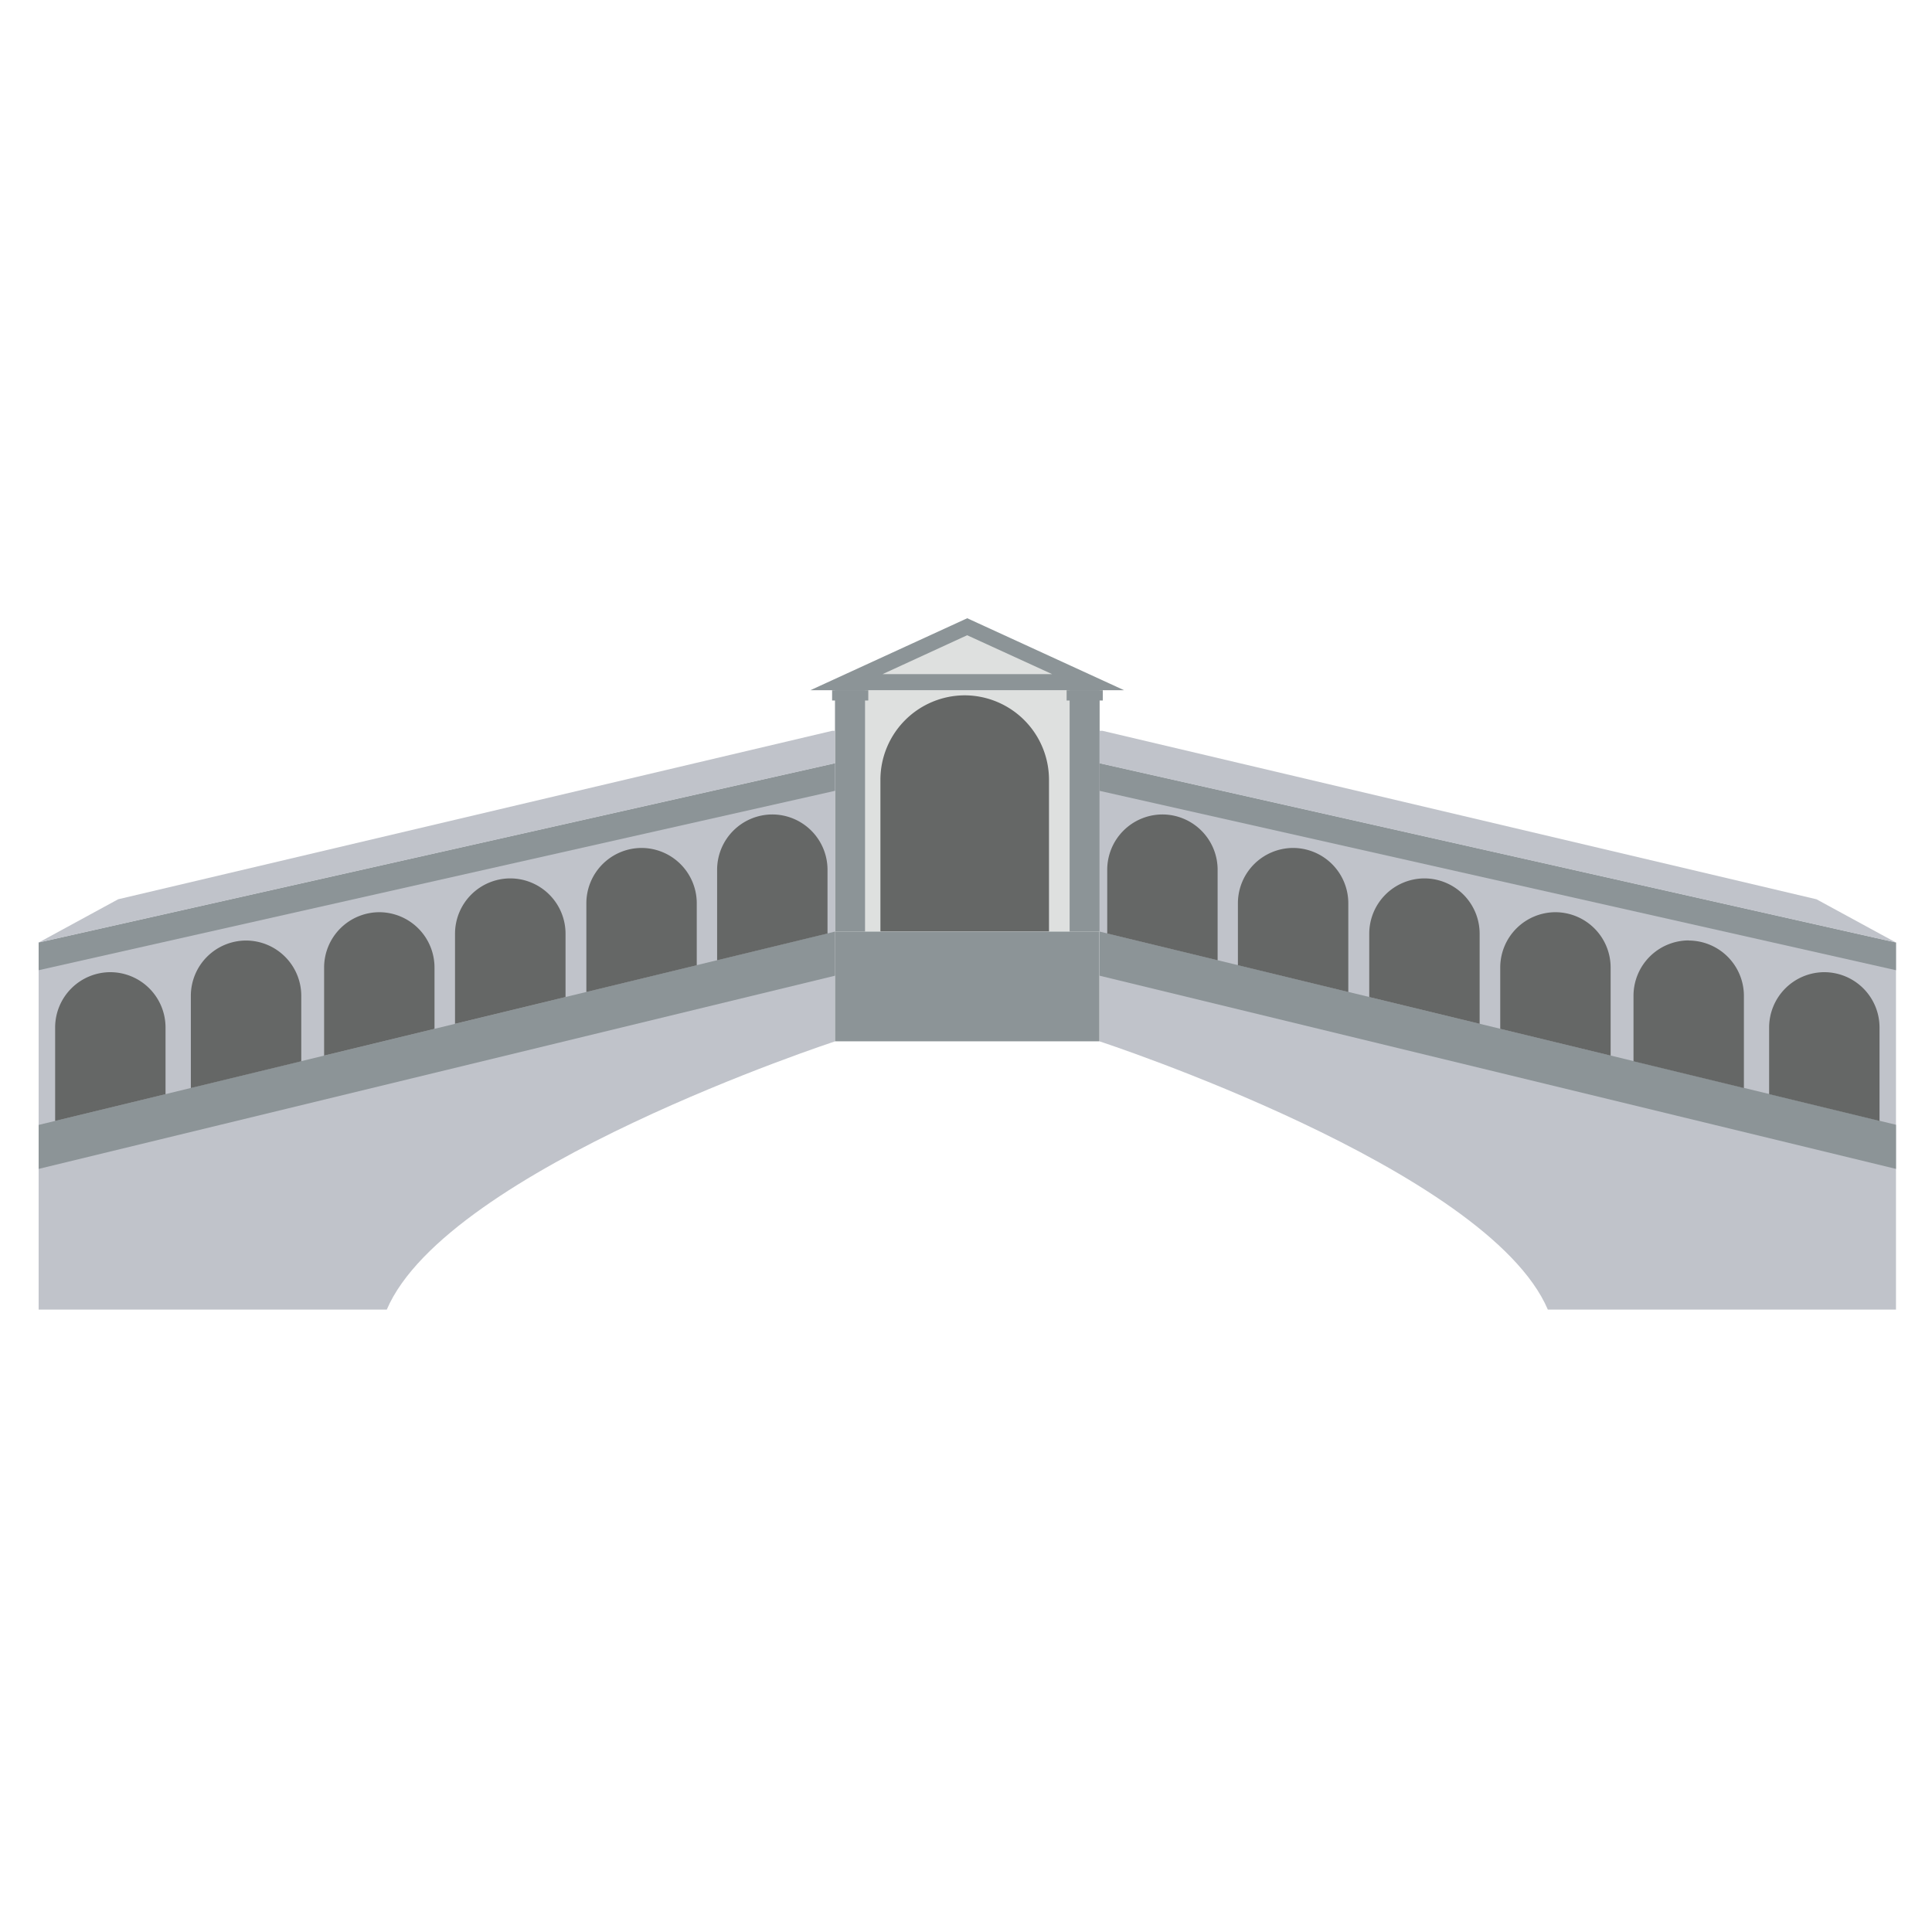 <svg xmlns="http://www.w3.org/2000/svg" xmlns:xlink="http://www.w3.org/1999/xlink" width="50" height="50" viewBox="0 0 50 50">
  <defs>
    <clipPath id="clip-path">
      <rect id="Rectangle_985" data-name="Rectangle 985" width="50" height="50" transform="translate(-10534 -833)" fill="#fff" stroke="#707070" stroke-width="1"/>
    </clipPath>
  </defs>
  <g id="_4._Venice" data-name="4. Venice" transform="translate(10534 833)" clip-path="url(#clip-path)">
    <g id="Layer_1-2" transform="translate(-10533 -817)">
      <g id="Group_1674" data-name="Group 1674">
        <rect id="Rectangle_601" data-name="Rectangle 601" width="6.842" height="6.246" transform="translate(20.611 1.863)" fill="#dee0df"/>
        <rect id="Rectangle_602" data-name="Rectangle 602" width="0.776" height="6.246" transform="translate(20.611 1.863)" fill="#8c9497"/>
        <path id="Path_2685" data-name="Path 2685" d="M0,21.96v9.5H9.01c1.566-3.659,11.6-6.941,11.6-6.941v-7.2Z" transform="translate(0 -13.568)" fill="#c0c3ca"/>
        <rect id="Rectangle_603" data-name="Rectangle 603" width="0.936" height="0.266" transform="translate(20.535 1.863)" fill="#8c9497"/>
        <rect id="Rectangle_604" data-name="Rectangle 604" width="0.776" height="6.246" transform="translate(26.682 1.863)" fill="#8c9497"/>
        <rect id="Rectangle_605" data-name="Rectangle 605" width="0.936" height="0.266" transform="translate(26.604 1.863)" fill="#8c9497"/>
        <path id="Path_2686" data-name="Path 2686" d="M100.31,1.863H92.19L96.25,0Z" transform="translate(-72.218)" fill="#8c9497"/>
        <path id="Path_2687" data-name="Path 2687" d="M100.81,3.037,103,2.03,105.2,3.037Z" transform="translate(-78.97 -1.59)" fill="#dee0df"/>
        <path id="Path_2688" data-name="Path 2688" d="M20.611,17.32,0,21.96v.717l20.611-4.643Z" transform="translate(0 -13.568)" fill="#8c9497"/>
        <path id="Path_2689" data-name="Path 2689" d="M0,43.572l20.611-5V37.43L0,42.434Z" transform="translate(0 -29.321)" fill="#8c9497"/>
        <g id="Group_1672" data-name="Group 1672" transform="translate(0.427 5.078)">
          <path id="Path_2690" data-name="Path 2690" d="M3.4,42.28h0A1.432,1.432,0,0,0,1.97,43.708V46.13l2.857-.693V43.708A1.432,1.432,0,0,0,3.4,42.28Z" transform="translate(-1.97 -38.198)" fill="#656766"/>
          <path id="Path_2691" data-name="Path 2691" d="M19.6,38.5h0a1.432,1.432,0,0,0-1.428,1.428v2.39l2.858-.693v-1.7A1.432,1.432,0,0,0,19.6,38.5Z" transform="translate(-14.66 -35.237)" fill="#656766"/>
          <path id="Path_2692" data-name="Path 2692" d="M35.528,35.12h0A1.432,1.432,0,0,0,34.1,36.548v2.283l2.857-.693v-1.59A1.432,1.432,0,0,0,35.53,35.12Z" transform="translate(-27.139 -32.59)" fill="#656766"/>
          <path id="Path_2693" data-name="Path 2693" d="M51.168,31.08h0a1.432,1.432,0,0,0-1.428,1.428v2.335L52.6,34.15V32.508A1.432,1.432,0,0,0,51.17,31.08Z" transform="translate(-39.391 -29.425)" fill="#656766"/>
          <path id="Path_2694" data-name="Path 2694" d="M66.858,27.44h0a1.432,1.432,0,0,0-1.428,1.428v2.3l2.857-.693V28.868A1.432,1.432,0,0,0,66.86,27.44Z" transform="translate(-51.682 -26.573)" fill="#656766"/>
          <path id="Path_2695" data-name="Path 2695" d="M82.478,23.44h0a1.432,1.432,0,0,0-1.428,1.428v2.346l2.857-.693V24.868A1.432,1.432,0,0,0,82.48,23.44Z" transform="translate(-63.918 -23.44)" fill="#656766"/>
        </g>
        <path id="Path_2696" data-name="Path 2696" d="M20.535,13.45,2.058,17.809,0,18.929l20.611-4.64V13.45Z" transform="translate(0 -10.536)" fill="#c0c3ca"/>
        <path id="Path_2697" data-name="Path 2697" d="M147.351,21.96v9.5h-9.01c-1.566-3.659-11.6-6.941-11.6-6.941v-7.2l20.611,4.643Z" transform="translate(-99.283 -13.568)" fill="#c0c3ca"/>
        <path id="Path_2698" data-name="Path 2698" d="M126.74,17.32l20.611,4.64v.717L126.74,18.035Z" transform="translate(-99.283 -13.568)" fill="#8c9497"/>
        <path id="Path_2699" data-name="Path 2699" d="M147.351,43.572l-20.611-5V37.43l20.611,5Z" transform="translate(-99.283 -29.321)" fill="#8c9497"/>
        <g id="Group_1673" data-name="Group 1673" transform="translate(27.654 5.078)">
          <path id="Path_2700" data-name="Path 2700" d="M208.15,42.28h0a1.432,1.432,0,0,1,1.428,1.428V46.13l-2.857-.693V43.708a1.432,1.432,0,0,1,1.428-1.428Z" transform="translate(-189.59 -38.198)" fill="#656766"/>
          <path id="Path_2701" data-name="Path 2701" d="M191.95,38.5h0a1.432,1.432,0,0,1,1.428,1.428v2.39l-2.857-.693v-1.7a1.432,1.432,0,0,1,1.428-1.428Z" transform="translate(-176.9 -35.237)" fill="#656766"/>
          <path id="Path_2702" data-name="Path 2702" d="M176.03,35.12h0a1.432,1.432,0,0,1,1.428,1.428v2.283l-2.857-.693v-1.59a1.432,1.432,0,0,1,1.428-1.428Z" transform="translate(-164.429 -32.59)" fill="#656766"/>
          <path id="Path_2703" data-name="Path 2703" d="M160.38,31.08h0a1.432,1.432,0,0,1,1.428,1.428v2.335l-2.857-.693V32.508a1.432,1.432,0,0,1,1.428-1.428Z" transform="translate(-152.169 -29.425)" fill="#656766"/>
          <path id="Path_2704" data-name="Path 2704" d="M144.69,27.44h0a1.432,1.432,0,0,1,1.428,1.428v2.3l-2.857-.693V28.868a1.432,1.432,0,0,1,1.428-1.428Z" transform="translate(-139.878 -26.573)" fill="#656766"/>
          <path id="Path_2705" data-name="Path 2705" d="M129.08,23.44h0a1.432,1.432,0,0,1,1.428,1.428v2.346l-2.857-.693V24.868a1.432,1.432,0,0,1,1.428-1.428Z" transform="translate(-127.65 -23.44)" fill="#656766"/>
        </g>
        <path id="Path_2706" data-name="Path 2706" d="M126.818,13.45l18.475,4.359,2.058,1.12-20.611-4.64V13.45Z" transform="translate(-99.283 -10.536)" fill="#c0c3ca"/>
        <path id="Path_2707" data-name="Path 2707" d="M104.923,15.331V11.4a2.188,2.188,0,0,0-2.182-2.182h0A2.188,2.188,0,0,0,100.56,11.4v3.93h4.365Z" transform="translate(-78.775 -7.223)" fill="#656766"/>
        <rect id="Rectangle_606" data-name="Rectangle 606" width="6.842" height="2.84" transform="translate(20.611 8.109)" fill="#8c9497"/>
      </g>
    </g>
  </g>
</svg>
